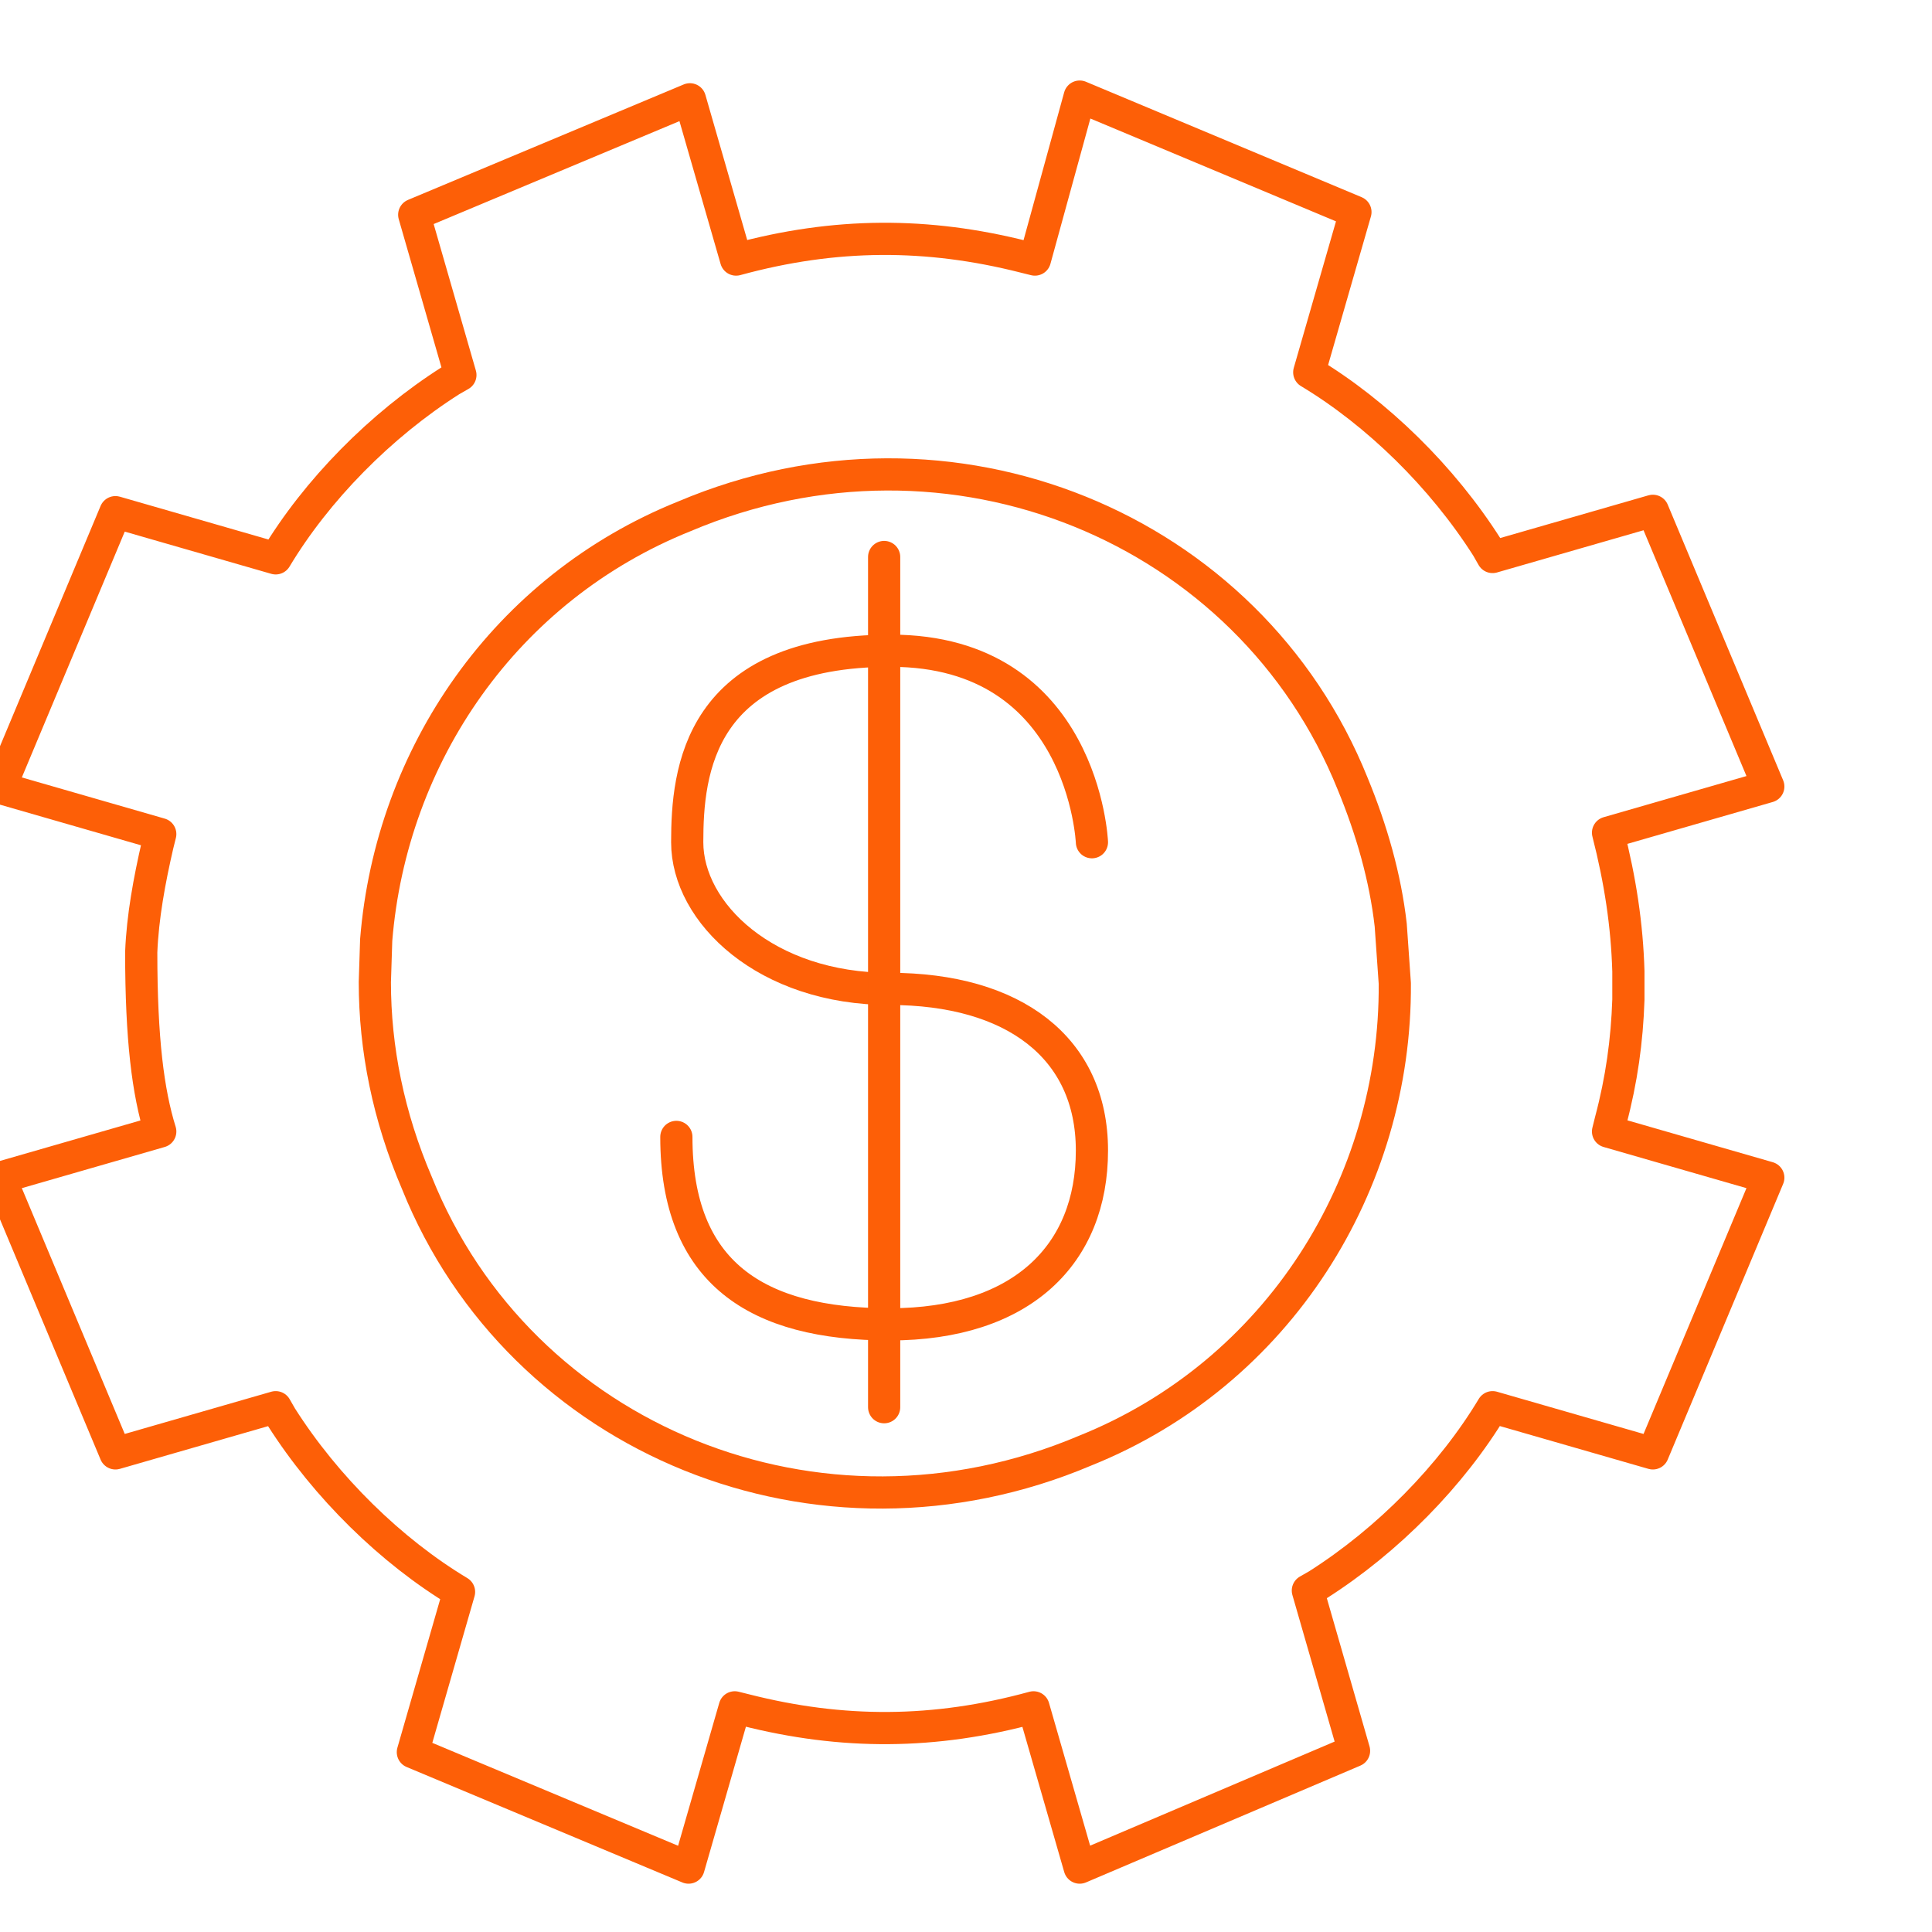 <svg width="60" height="60" viewBox="0 0 60 60" fill="none" xmlns="http://www.w3.org/2000/svg">
<g clip-path="url(#clip0_18895_792)">
<path d="M11.641 30.5C11.641 32.567 12.063 34.675 12.949 36.742C16.154 44.714 25.433 48.552 33.7 45.051C39.689 42.647 43.359 36.784 43.317 30.542L43.19 28.728C43.022 27.252 42.6 25.776 42.009 24.342C38.804 16.37 29.525 12.532 21.258 16.033C15.69 18.268 12.147 23.456 11.683 29.192L11.641 30.5Z" stroke="#FD5F07" stroke-linecap="round" stroke-linejoin="round"/>
<path d="M4.386 29.572C4.429 28.476 4.64 27.337 4.893 26.24L4.977 25.903L0 24.469L3.585 15.906L8.562 17.34C9.827 15.232 11.81 13.207 14.003 11.815L14.298 11.646L12.864 6.669L21.426 3.084L22.86 8.061C25.939 7.218 28.808 7.218 31.802 7.977L32.14 8.061L33.531 3L42.094 6.585L40.66 11.562C42.768 12.828 44.793 14.81 46.185 17.003L46.353 17.298L51.331 15.864L54.916 24.426L49.939 25.86C50.318 27.337 50.529 28.729 50.571 30.163V31.048C50.529 32.314 50.36 33.537 50.023 34.802L49.939 35.14L54.916 36.574L51.331 45.136L46.353 43.702C45.088 45.811 43.106 47.835 40.913 49.227L40.617 49.396L42.051 54.373L33.531 58L32.097 53.023C29.018 53.867 26.15 53.867 23.156 53.107L22.818 53.023L21.384 58L12.822 54.415L14.256 49.438C12.147 48.172 10.123 46.19 8.731 43.997L8.562 43.702L3.585 45.136L0 36.574L4.977 35.14C4.597 33.916 4.386 32.272 4.386 29.572Z" stroke="#FD5F07" stroke-linecap="round" stroke-linejoin="round"/>
<path d="M33.911 26.156C33.911 26.156 33.658 20.209 27.669 20.209C21.68 20.209 21.342 23.962 21.342 26.156C21.342 28.349 23.788 30.711 27.627 30.711C31.465 30.711 33.911 32.524 33.911 35.73C33.911 38.935 31.76 41.129 27.627 41.129C23.493 41.129 21.005 39.526 21.005 35.308" stroke="#FD5F07" stroke-linecap="round" stroke-linejoin="round"/>
<path d="M27.458 17.298V43.702" stroke="#FD5F07" stroke-linecap="round" stroke-linejoin="round"/>
</g>
<defs>
<clipPath id="clip0_18895_792">
<rect width="60" height="60" fill="white"/>
</clipPath>
</defs>
</svg>
